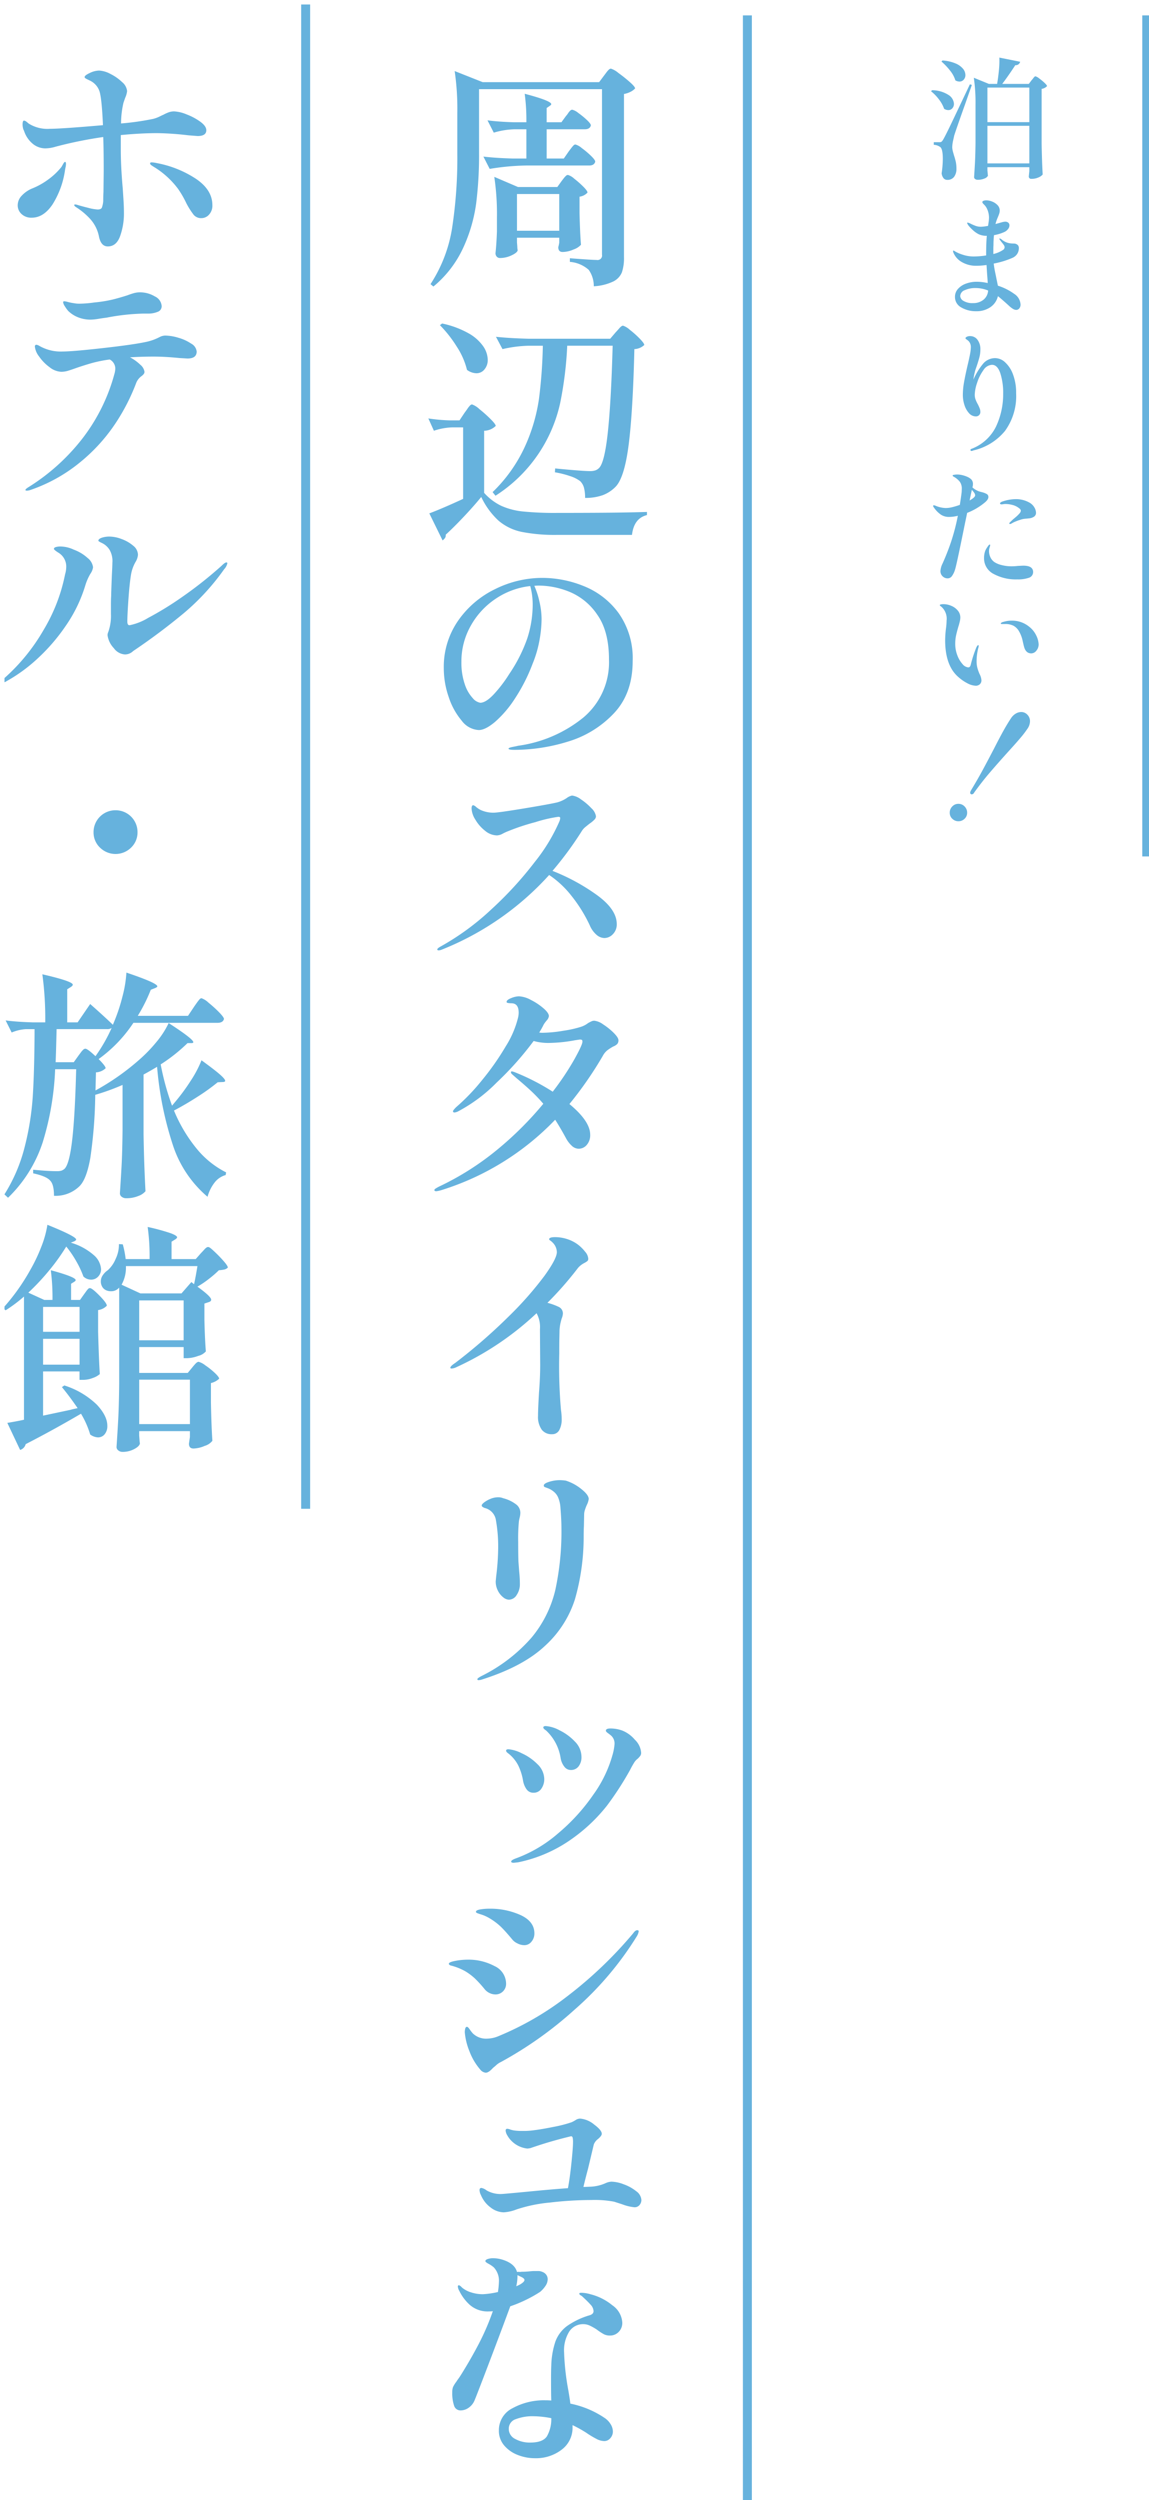 <svg xmlns="http://www.w3.org/2000/svg" width="256" height="557"><defs><clipPath id="a"><path fill="none" stroke="#707070" d="M-12480 4884h256v557h-256z" data-name="長方形 10832"/></clipPath></defs><g clip-path="url(#a)" data-name="マスクグループ 100" transform="translate(12480 -4884)"><path fill="#66b2dd" stroke="rgba(0,0,0,0)" stroke-miterlimit="10" d="M-12314.483 5441v-553.572h2V5441Zm-50.143-10.071a7.45 7.45 0 0 1-3.041-2.126 5 5 0 0 1-1.184-3.336 5.46 5.46 0 0 1 3.068-4.978 14.54 14.54 0 0 1 7.319-1.75 13 13 0 0 1 1.291.054q-.055-1.508-.054-4.629 0-2.152.054-3.175a18.3 18.3 0 0 1 .914-5.328 7.56 7.56 0 0 1 2.529-3.417 17 17 0 0 1 5.114-2.449q.86-.267.861-.914a2.24 2.24 0 0 0-.674-1.453q-.672-.755-1.963-1.938-.539-.269-.538-.485c.001-.216.2-.215.592-.215a7.6 7.6 0 0 1 1.884.323 12.4 12.4 0 0 1 4.87 2.449 5.03 5.03 0 0 1 2.232 3.848 2.83 2.83 0 0 1-.806 2.1 2.64 2.64 0 0 1-1.937.807 2.9 2.9 0 0 1-1.372-.3 13 13 0 0 1-1.588-1.048 12 12 0 0 0-1.589-.889 3.4 3.4 0 0 0-1.372-.3 3.66 3.66 0 0 0-3.148 1.641 7.9 7.9 0 0 0-1.156 4.6 56 56 0 0 0 .968 8.611q.323 1.937.431 2.852a21 21 0 0 1 7.534 3.122 4.5 4.5 0 0 1 1.453 1.48 3.16 3.16 0 0 1 .486 1.588 2.2 2.2 0 0 1-.567 1.507 1.76 1.76 0 0 1-1.372.646 3.9 3.9 0 0 1-1.722-.485 21 21 0 0 1-2.315-1.4 28 28 0 0 0-3.013-1.669v.43a6.05 6.05 0 0 1-2.45 5.06 9.38 9.38 0 0 1-5.892 1.884 10.5 10.5 0 0 1-3.847-.718Zm-.431-7.993a2.22 2.22 0 0 0-1.587 2.154 2.49 2.49 0 0 0 1.424 2.26 6.7 6.7 0 0 0 3.364.808q2.8 0 3.714-1.4a7.7 7.7 0 0 0 .968-4.035 22 22 0 0 0-3.982-.431 10.4 10.4 0 0 0-3.901.644Zm-13.777-3.013a8.7 8.7 0 0 1-.4-2.959 3.3 3.3 0 0 1 .16-1.157 6.4 6.4 0 0 1 .753-1.211q.161-.27.457-.672c.2-.27.439-.637.728-1.1q2.206-3.552 3.928-6.889a54 54 0 0 0 3.015-7.05 5.5 5.5 0 0 1-.862.054 6 6 0 0 1-4.3-1.48 10.3 10.3 0 0 1-2.316-3.1 2.2 2.2 0 0 1-.321-.967q0-.27.214-.269c.214.001.4.179.755.538a5.8 5.8 0 0 0 2.017 1.048 8.5 8.5 0 0 0 2.611.4 20.4 20.4 0 0 0 3.335-.485 18 18 0 0 0 .216-2.206 4.34 4.34 0 0 0-1.13-3.283 6.3 6.3 0 0 0-1.184-.806q-.7-.377-.7-.592 0-.269.482-.458a3.7 3.7 0 0 1 1.292-.187 7 7 0 0 1 2.206.376q2.584.861 3.069 2.691a1.3 1.3 0 0 1 .456-.027 2 2 0 0 0 .566-.027q.86 0 1.668-.081c.808-.081.933-.081 1.183-.081h.754a2.4 2.4 0 0 1 1.076.216 1.8 1.8 0 0 1 .835.646 1.68 1.68 0 0 1 .3.968 2.67 2.67 0 0 1-.511 1.507 6.2 6.2 0 0 1-1.157 1.292 28 28 0 0 1-3.094 1.749 28.5 28.5 0 0 1-3.578 1.48q-1.455 3.983-4.333 11.57t-3.633 9.418a3.73 3.73 0 0 1-1.345 1.641 3.1 3.1 0 0 1-1.722.566 1.48 1.48 0 0 1-1.49-1.073Zm14.126-28.631a10 10 0 0 1-.269 2.045 9 9 0 0 0 .807-.376c.682-.4 1.023-.734 1.023-1.022q0-.323-.646-.646l-.915-.431Zm-5.973-15.5a6.47 6.47 0 0 1-2.154-2.745 2.6 2.6 0 0 1-.323-1.129q0-.485.431-.485a2.66 2.66 0 0 1 1.131.539 6.15 6.15 0 0 0 3.389.807q.323 0 5.436-.485 6.025-.591 9.31-.807.432-2.26.781-5.651t.349-4.628a4.3 4.3 0 0 0-.08-.968q-.081-.323-.35-.323a93 93 0 0 0-9.041 2.637 5 5 0 0 1-.7.107 5.9 5.9 0 0 1-3.605-1.776 5.3 5.3 0 0 1-.86-1.156 2.4 2.4 0 0 1-.377-1.05q0-.429.377-.429a2.6 2.6 0 0 1 .644.161 5 5 0 0 0 .862.216 12 12 0 0 0 1.83.106 16 16 0 0 0 2.636-.162q1.724-.213 4.387-.752a28 28 0 0 0 3.956-1.023 6.6 6.6 0 0 0 .94-.51 1.8 1.8 0 0 1 1-.3 5.66 5.66 0 0 1 3.121 1.345q1.666 1.238 1.669 2.045 0 .432-.807 1.13a2.8 2.8 0 0 0-.969 1.238l-1.292 5.436q-.539 1.991-1.022 4.036l1.4-.054a9.2 9.2 0 0 0 3.443-.752 3.7 3.7 0 0 1 1.4-.377 8.2 8.2 0 0 1 2.744.592 9.6 9.6 0 0 1 2.772 1.534 2.6 2.6 0 0 1 1.157 1.965 1.74 1.74 0 0 1-.4 1.1 1.39 1.39 0 0 1-1.156.511 10.3 10.3 0 0 1-2.69-.646q-.324-.107-1.83-.592a23.2 23.2 0 0 0-5.06-.375 80 80 0 0 0-9.229.564 33 33 0 0 0-7.454 1.535 9.3 9.3 0 0 1-2.854.645 4.87 4.87 0 0 1-2.912-1.074Zm-2.319-30.729a13.5 13.5 0 0 1-2.422-4.118 14.4 14.4 0 0 1-1.022-4.171 3.1 3.1 0 0 1 .107-.861q.11-.374.377-.375.215 0 .566.51a10 10 0 0 0 .725.942 4.22 4.22 0 0 0 3.121 1.184 6.9 6.9 0 0 0 2.692-.592 66.4 66.4 0 0 0 15.284-8.88 92 92 0 0 0 14.638-13.992q.484-.7.915-.7.323.001.323.268a3 3 0 0 1-.377 1.023 71.9 71.9 0 0 1-13.94 16.442 85.3 85.3 0 0 1-16.413 11.651 4 4 0 0 0-1 .673 13 13 0 0 1-.725.618q-.969 1.077-1.615 1.077a1.78 1.78 0 0 1-1.234-.699Zm2.045-17.06a3.2 3.2 0 0 1-1.076-.862 27 27 0 0 0-2.18-2.394 13 13 0 0 0-2.127-1.589 13 13 0 0 0-3.282-1.292q-.377-.161-.377-.377 0-.374 1.453-.644a15 15 0 0 1 2.692-.27 12.3 12.3 0 0 1 6.028 1.427 4.34 4.34 0 0 1 2.582 3.9 2.345 2.345 0 0 1-2.368 2.423 3 3 0 0 1-1.341-.325Zm6.216-11.06a3.2 3.2 0 0 1-1.1-.834q-1.562-1.883-2.556-2.852a14 14 0 0 0-2.5-1.884 8.8 8.8 0 0 0-1.722-.806q-.7-.215-.806-.269-.539-.161-.538-.377 0-.377.967-.538a12 12 0 0 1 1.991-.162 16.4 16.4 0 0 1 7 1.426q3.066 1.428 3.066 4.063a2.82 2.82 0 0 1-.645 1.858 2.01 2.01 0 0 1-1.615.78 3.3 3.3 0 0 1-1.538-.404Zm-1.373-18.218q0-.323 1.023-.7a30.1 30.1 0 0 0 9.419-5.569 43.2 43.2 0 0 0 7.883-8.665 28 28 0 0 0 4.28-8.906 12 12 0 0 0 .43-2.368 2.36 2.36 0 0 0-.861-1.938c-.18-.143-.4-.314-.673-.511s-.4-.367-.4-.512q-.001-.482 1.021-.483a7.7 7.7 0 0 1 2.692.483 7.2 7.2 0 0 1 2.744 2.019 4.45 4.45 0 0 1 1.4 2.88 1.2 1.2 0 0 1-.161.672 5 5 0 0 1-.592.673 3 3 0 0 0-.753.806q-.539.861-.967 1.722a69.6 69.6 0 0 1-5.14 7.939 37.4 37.4 0 0 1-7.777 7.373 31.5 31.5 0 0 1-12 5.247l-.969.108q-.595 0-.594-.269Zm3.418-16.118a4.7 4.7 0 0 1-.78-1.965 12.4 12.4 0 0 0-1.049-3.309 8 8 0 0 0-2.18-2.664q-.539-.375-.539-.646 0-.323.539-.322a8.1 8.1 0 0 1 2.933.888 11.7 11.7 0 0 1 3.5 2.421 4.68 4.68 0 0 1 1.534 3.363 3.7 3.7 0 0 1-.618 2.072 2.02 2.02 0 0 1-1.8.942 1.8 1.8 0 0 1-1.535-.779Zm8.422-5.032a4.25 4.25 0 0 1-.808-1.83 10.6 10.6 0 0 0-3.277-6.245q-.593-.375-.592-.645 0-.324.538-.323a7.65 7.65 0 0 1 3.068.941 11.8 11.8 0 0 1 3.418 2.5 4.85 4.85 0 0 1 1.48 3.39 3.35 3.35 0 0 1-.646 2.153 2.1 2.1 0 0 1-1.723.806 1.78 1.78 0 0 1-1.453-.746Zm-19.374-19.481q0-.216.914-.7a36 36 0 0 0 11.2-8.611 25.85 25.85 0 0 0 5.247-10.521 61.4 61.4 0 0 0 1.373-13.965q0-1.669-.216-4.36a7 7 0 0 0-.431-2.1 3.4 3.4 0 0 0-1.183-1.615 4.6 4.6 0 0 0-1.184-.672 15 15 0 0 1-.727-.269.34.34 0 0 1-.188-.35q0-.431 1.185-.807a7.8 7.8 0 0 1 2.367-.376 10 10 0 0 1 1.346.107 10.5 10.5 0 0 1 3.443 1.858q1.667 1.319 1.669 2.233a4.1 4.1 0 0 1-.431 1.346q-.216.483-.4 1.049a3.3 3.3 0 0 0-.189 1.048l-.053 2.638q-.055.861-.054 2.53a50.4 50.4 0 0 1-1.939 13.723 23.8 23.8 0 0 1-6.646 10.359q-4.871 4.6-14.019 7.508a2.7 2.7 0 0 1-.806.162q-.274 0-.273-.214Zm5.758-18.245a4.3 4.3 0 0 1-1.184-1.48 4.5 4.5 0 0 1-.484-2.073l.108-1.129a54 54 0 0 0 .431-5.758 33.5 33.5 0 0 0-.539-7 3.3 3.3 0 0 0-2.313-2.422 1.8 1.8 0 0 1-.592-.269.44.44 0 0 1-.216-.324q0-.266.565-.7a6.4 6.4 0 0 1 1.4-.781 4.4 4.4 0 0 1 1.7-.35 2.8 2.8 0 0 1 1.13.216 8 8 0 0 1 3.015 1.481 2.38 2.38 0 0 1 .805 1.75 4.4 4.4 0 0 1-.133.995q-.136.565-.188.888a40 40 0 0 0-.162 4.628q0 2.961.055 4.361l.161 2.152a28 28 0 0 1 .16 2.96 4.2 4.2 0 0 1-.7 2.314 2.07 2.07 0 0 1-1.777 1.076 2.14 2.14 0 0 1-1.237-.534Zm-45.012-19.721V4885h2v335.128Zm-40.739-13a.95.95 0 0 1-.4-.753q.216-3.175.377-6.162t.215-7.829v-21.529l-.055.055a2.28 2.28 0 0 1-1.83.752 2.4 2.4 0 0 1-1.184-.3 1.84 1.84 0 0 1-.806-.887 2.26 2.26 0 0 1-.215-1.023 2.4 2.4 0 0 1 .429-1.345 4.2 4.2 0 0 1 1.13-1.129 7 7 0 0 0 1.749-2.53 7.3 7.3 0 0 0 .726-3.283l.861.055a21 21 0 0 1 .642 3.28h5.328a47 47 0 0 0-.431-7.158 47 47 0 0 1 5.14 1.4q1.424.539 1.426.916 0 .161-.377.43l-.861.537v3.875h5.382l1.184-1.345q.269-.269.754-.807.483-.537.806-.538c.323-.001.682.333 1.4 1a29 29 0 0 1 2.044 2.1q.968 1.1.968 1.48a1.6 1.6 0 0 1-.753.43 7.3 7.3 0 0 1-1.237.162 24 24 0 0 1-2.342 2.018 20 20 0 0 1-2.448 1.642q3.067 2.207 3.068 2.906 0 .377-.539.538l-.967.323v3.659q.107 4.413.322 7a3.3 3.3 0 0 1-1.695 1 7.6 7.6 0 0 1-2.5.511h-.754v-2.476h-9.9v5.758h10.814l1.022-1.237q.162-.216.619-.727t.781-.512a4.2 4.2 0 0 1 1.48.781 17 17 0 0 1 2.125 1.695q.969.917.969 1.291a4.03 4.03 0 0 1-1.83.969v4.413q.107 5.328.323 8.45a3.4 3.4 0 0 1-1.7 1.129 6.7 6.7 0 0 1-2.5.592q-1.023 0-1.022-1.076l.214-1.508v-1.291h-11.3v1.021c.036.4.062.745.081 1.05a4 4 0 0 0 .081.672q-.109.647-1.292 1.265a5.5 5.5 0 0 1-2.584.619 1.46 1.46 0 0 1-.939-.329Zm4.655-5.865h11.3v-9.9h-11.3Zm0-18.675h9.9v-8.879h-9.9Zm-3.929-12.379 4.2 1.938h9.149l2.206-2.529.593.484q.323-1.4.753-4.036h-15.933a7.8 7.8 0 0 1-.969 4.143Zm-25.457 30.784q2.263-.377 3.714-.7v-27.447a32 32 0 0 1-4.09 3.067l-.254-.206v-.641a46.4 46.4 0 0 0 5.743-8.139 37 37 0 0 0 2.448-5.139 23 23 0 0 0 1.372-4.926q6.406 2.585 6.405 3.284 0 .162-.376.376l-.808.323a13.4 13.4 0 0 1 5.113 2.772 4.5 4.5 0 0 1 1.616 3.094 2.35 2.35 0 0 1-.647 1.695 2.08 2.08 0 0 1-1.56.673 2.46 2.46 0 0 1-1.723-.7 21 21 0 0 0-1.48-3.2 24 24 0 0 0-2.34-3.471 45.6 45.6 0 0 1-3.768 5.274 52 52 0 0 1-4.682 5l3.552 1.618h1.83a47.4 47.4 0 0 0-.377-6.619q5.543 1.507 5.543 2.207c0 .106-.107.234-.323.376l-.7.43v3.606h1.991l.915-1.291q.162-.215.431-.592a4.5 4.5 0 0 1 .457-.564.56.56 0 0 1 .4-.189q.485 0 2.126 1.669t1.642 2.257a3.3 3.3 0 0 1-1.939.969v4.841q.162 6.083.377 9.418a4.6 4.6 0 0 1-1.534.86 6 6 0 0 1-2.18.43h-.807v-1.878h-8.117v9.849l6.082-1.292c.356-.108.9-.232 1.614-.376q-1.886-2.745-3.5-4.683l.538-.375a18.4 18.4 0 0 1 7.238 4.278q2.342 2.5 2.342 4.709a2.82 2.82 0 0 1-.593 1.884 1.89 1.89 0 0 1-1.507.7 3.2 3.2 0 0 1-1.722-.646 20 20 0 0 0-2.045-4.628q-6.247 3.659-12.327 6.779a1.8 1.8 0 0 1-1.238 1.291Zm7.97-12.971h8.126v-5.758h-8.126Zm0-7.32h8.126v-5.542h-8.126Zm111.079 21.771a4.9 4.9 0 0 1-.807-3.04q0-1.4.215-5.167.269-3.39.269-6.242l-.054-7.911a6.37 6.37 0 0 0-.754-3.552 66.2 66.2 0 0 1-17.813 12 2.9 2.9 0 0 1-1.076.323q-.323 0-.323-.162 0-.377 1.076-1.076a123 123 0 0 0 11.948-10.387 77 77 0 0 0 7.937-9.014q2.772-3.846 2.772-5.3a3.1 3.1 0 0 0-.969-2.153 3.6 3.6 0 0 0-.51-.43c-.162-.107-.242-.2-.242-.269q-.001-.484 1.345-.484a8.9 8.9 0 0 1 2.663.43 8.2 8.2 0 0 1 2.557 1.345 9.2 9.2 0 0 1 1.48 1.507 2.6 2.6 0 0 1 .673 1.507.68.68 0 0 1-.189.538 4.4 4.4 0 0 1-.672.431 4.7 4.7 0 0 0-1.4 1.076 77 77 0 0 1-6.835 7.8 13.6 13.6 0 0 1 2.528.914 1.6 1.6 0 0 1 .916 1.507 3.3 3.3 0 0 1-.269 1.076 19 19 0 0 0-.242.914 9.6 9.6 0 0 0-.242 1.831q0 .377-.028 1.507t-.026 3.552a114 114 0 0 0 .376 12.538 14 14 0 0 1 .162 1.992 5 5 0 0 1-.538 2.53 1.76 1.76 0 0 1-1.615.914 2.74 2.74 0 0 1-2.318-1.044Zm-93.567-51.853a.95.95 0 0 1-.4-.754q.215-3.174.377-6.161t.215-7.83V5125.7a50 50 0 0 1-6.081 2.207 105 105 0 0 1-1.1 14.073q-.834 4.709-2.395 6.269a7.6 7.6 0 0 1-5.7 2.153q0-2.476-.807-3.336-.821-1.022-3.832-1.666v-.808q3.336.324 5.274.324a3.6 3.6 0 0 0 1-.108 2.1 2.1 0 0 0 .726-.43q1.076-1.076 1.695-6.431t.888-15.742h-4.686a63.4 63.4 0 0 1-2.771 16.28 30.2 30.2 0 0 1-7.723 12.352l-.792-.737v-.039a36.3 36.3 0 0 0 4.5-10.554 61.7 61.7 0 0 0 1.8-11.247q.348-5.516.4-13.858v-1.13h-1.872a9.5 9.5 0 0 0-3.228.754l-1.346-2.693q2.475.324 6.026.431h2.8a73.4 73.4 0 0 0-.645-10.71q6.78 1.562 6.781 2.315c0 .144-.126.3-.377.483l-.86.538v7.374h2.314l2.8-4.09q3.229 2.853 5.059 4.629l.377-.915a40 40 0 0 0 1.776-5.462 27 27 0 0 0 .86-5.247q6.889 2.314 6.89 3.066 0 .162-.485.377l-.97.378a36.6 36.6 0 0 1-2.905 5.812h11.192l1.291-1.937q.215-.323.619-.888a10 10 0 0 1 .645-.834.66.66 0 0 1 .457-.269 4.4 4.4 0 0 1 1.562 1 27 27 0 0 1 2.339 2.116q1.1 1.131 1.1 1.508-.215.861-1.453.86h-18.723a31 31 0 0 1-7.751 8.073q1.561 1.562 1.561 2.045a3.33 3.33 0 0 1-2.153.915l-.107 4.036a53.8 53.8 0 0 0 9.741-6.835 33 33 0 0 0 3.875-4.01 19.8 19.8 0 0 0 2.69-4.17q5.489 3.551 5.489 4.251 0 .216-.43.215h-.861a37 37 0 0 1-5.973 4.737 56.7 56.7 0 0 0 2.529 9.2q.043-.059.753-.913a44 44 0 0 0 3.413-4.651 25 25 0 0 0 2.395-4.548q2.961 2.152 4.118 3.174t1.157 1.4c0 .179-.2.268-.591.268l-1.077.054a45 45 0 0 1-4.413 3.176q-2.745 1.775-5.327 3.121a33.6 33.6 0 0 0 4.977 8.4 20.2 20.2 0 0 0 6.646 5.382l-.108.592a4.7 4.7 0 0 0-2.422 1.615 9.1 9.1 0 0 0-1.615 3.228 25.43 25.43 0 0 1-7.588-11.113 75.7 75.7 0 0 1-3.652-17.844q-1.615.969-3.014 1.722v13.348q.108 6.673.431 12.647a3.7 3.7 0 0 1-1.561 1.049 6.9 6.9 0 0 1-2.744.511 1.54 1.54 0 0 1-1-.323Zm-14.718-29.976h4.036l1.077-1.507.483-.646a4.5 4.5 0 0 1 .565-.646.72.72 0 0 1 .458-.214q.483 0 2.26 1.669a36 36 0 0 0 3.605-6.3 1.58 1.58 0 0 1-1.021.269h-11.248q-.109 4.954-.215 7.375Zm84.386 28.469q0-.161.35-.376c.35-.215.493-.287.78-.431a62 62 0 0 0 12.808-8.126 75.5 75.5 0 0 0 10.333-10.28 36 36 0 0 0-2.636-2.772q-1.347-1.264-3.336-2.932l-.915-.808q-.324-.268-.324-.483c0-.215.089-.216.269-.216a4 4 0 0 1 .539.162 50 50 0 0 1 8.5 4.359 61 61 0 0 0 4.791-7.158q1.829-3.28 1.83-3.982 0-.324-.135-.4a.94.94 0 0 0-.457-.081l-1.077.162a33.5 33.5 0 0 1-5.488.591 12 12 0 0 1-3.713-.431 70 70 0 0 1-8.234 9.257 35 35 0 0 1-8.664 6.459 2.6 2.6 0 0 1-.7.215q-.374 0-.375-.269 0-.215.7-.915a45.7 45.7 0 0 0 5.758-6 58.6 58.6 0 0 0 5.3-7.561 21.6 21.6 0 0 0 2.718-6.3 5 5 0 0 0 .162-1.184q0-2.1-1.616-2.1-.163 0-.456-.027a2 2 0 0 1-.458-.08.21.21 0 0 1-.161-.216q0-.429 1.021-.833a4.9 4.9 0 0 1 1.724-.4 6.2 6.2 0 0 1 2.663.808 13.7 13.7 0 0 1 2.8 1.857q1.211 1.048 1.212 1.749a1.72 1.72 0 0 1-.486.968 9 9 0 0 0-.645.861 18 18 0 0 1-1.022 1.83 4.5 4.5 0 0 0 .808.053 29 29 0 0 0 4.6-.457 24.5 24.5 0 0 0 3.956-.888 5.2 5.2 0 0 0 1.507-.806q.377-.215.726-.377a1.6 1.6 0 0 1 .673-.161 4.2 4.2 0 0 1 1.991.834 14.2 14.2 0 0 1 2.342 1.884q1.049 1.049 1.049 1.642a1.2 1.2 0 0 1-.27.833 2.6 2.6 0 0 1-.914.565 12 12 0 0 0-1.292.834 4.05 4.05 0 0 0-1.021 1.264 83 83 0 0 1-7.427 10.71q4.628 3.822 4.629 6.835a3.3 3.3 0 0 1-.754 2.261 2.35 2.35 0 0 1-1.83.86 2.29 2.29 0 0 1-1.561-.7 6.3 6.3 0 0 1-1.291-1.723q-1.292-2.368-2.368-4.036a59.65 59.65 0 0 1-25.456 15.715 7.4 7.4 0 0 1-1.021.215c-.294-.004-.437-.094-.437-.274Zm.646-53.6q0-.215.644-.592a56.9 56.9 0 0 0 11.383-8.314 81 81 0 0 0 9.714-10.6 39.7 39.7 0 0 0 5.489-9.068 2.5 2.5 0 0 0 .161-.7q0-.269-.429-.269a31 31 0 0 0-5.087 1.184 49 49 0 0 0-6.161 2.046 11 11 0 0 0-1.157.537 2.84 2.84 0 0 1-1.264.377 4.26 4.26 0 0 1-2.663-1.049 8.8 8.8 0 0 1-2.153-2.476 5.07 5.07 0 0 1-.835-2.449q0-.752.377-.753a1.56 1.56 0 0 1 .646.4 5.3 5.3 0 0 0 1.021.672 6.8 6.8 0 0 0 2.853.592q1.076 0 6.916-.969t7.347-1.345a7.3 7.3 0 0 0 1.99-.914 3.15 3.15 0 0 1 1.238-.592 4.15 4.15 0 0 1 1.991.861 13 13 0 0 1 2.315 1.964 3.1 3.1 0 0 1 1.022 1.8 1.12 1.12 0 0 1-.35.754 6.7 6.7 0 0 1-1.048.861q-.485.377-.969.779a3.6 3.6 0 0 0-.753.835 76 76 0 0 1-6.566 8.933 45 45 0 0 1 9.823 5.328q4.491 3.228 4.493 6.511a3.06 3.06 0 0 1-.86 2.261 2.63 2.63 0 0 1-1.884.86 2.78 2.78 0 0 1-1.8-.752 5.7 5.7 0 0 1-1.479-2.1 32.6 32.6 0 0 0-4.037-6.512 21.7 21.7 0 0 0-5-4.683 64.3 64.3 0 0 1-24.058 16.684 1.8 1.8 0 0 1-.538.107c-.225.004-.333-.068-.333-.212Zm157.074-20.713v-187.372h1.5V5074.8Zm-232.231-1.973a4.66 4.66 0 0 1-1.427-3.418 4.87 4.87 0 0 1 4.9-4.9 4.87 4.87 0 0 1 4.9 4.9 4.67 4.67 0 0 1-1.427 3.418 4.94 4.94 0 0 1-6.942 0Zm189.9-6.422a1.8 1.8 0 0 1-.567-1.342 1.93 1.93 0 0 1 .567-1.4 1.83 1.83 0 0 1 1.358-.584 1.86 1.86 0 0 1 1.385.584 1.94 1.94 0 0 1 .57 1.4 1.8 1.8 0 0 1-.57 1.342 1.91 1.91 0 0 1-1.385.554 1.88 1.88 0 0 1-1.356-.559Zm4.1-5.528a.35.35 0 0 1-.116-.277 1.3 1.3 0 0 1 .176-.5q1.427-2.364 2.551-4.434t2.64-4.988q1.281-2.508 2.115-4t1.649-2.714a3.26 3.26 0 0 1 1.064-1.007 2.4 2.4 0 0 1 1.183-.335 1.86 1.86 0 0 1 1.371.6 2.04 2.04 0 0 1 .584 1.474 3 3 0 0 1-.614 1.721 21 21 0 0 1-1.386 1.823q-.8.948-1.677 1.924t-1.2 1.328q-2.391 2.654-4.1 4.652t-3.457 4.42a.66.66 0 0 1-.553.409.35.35 0 0 1-.228-.096Zm-102.969-10.089q0-.216.968-.4t1.13-.242a29.35 29.35 0 0 0 14.585-6.3 16.09 16.09 0 0 0 5.7-12.916q0-6.3-2.609-9.983a13.8 13.8 0 0 0-6.163-5.087 18.4 18.4 0 0 0-6.727-1.4 9 9 0 0 0-1.131.053 18.2 18.2 0 0 1 1.131 3.5 17.5 17.5 0 0 1 .484 3.929 27.5 27.5 0 0 1-.458 4.627 25.5 25.5 0 0 1-1.533 5.276 39.2 39.2 0 0 1-3.929 7.749 24.6 24.6 0 0 1-4.44 5.22q-2.18 1.832-3.633 1.83a5.09 5.09 0 0 1-3.793-2.072 15.7 15.7 0 0 1-2.906-5.274 19.6 19.6 0 0 1-1.1-6.431 18.03 18.03 0 0 1 3.2-10.6 21.35 21.35 0 0 1 8.288-7.05 23.66 23.66 0 0 1 10.466-2.476 24.7 24.7 0 0 1 9.365 1.884 17.7 17.7 0 0 1 7.7 6.054 17.38 17.38 0 0 1 3.067 10.576q0 7.264-4.224 11.7a23.2 23.2 0 0 1-10.227 6.27 40.6 40.6 0 0 1-11.866 1.83q-1.344.002-1.345-.267Zm-2.907-33.367a17.4 17.4 0 0 0-5.543 6.054 16.1 16.1 0 0 0-2.045 7.938 14.8 14.8 0 0 0 .753 5.032 8.4 8.4 0 0 0 1.776 3.094 2.8 2.8 0 0 0 1.669 1.023q1.239 0 3.014-1.884a30 30 0 0 0 3.444-4.522 34 34 0 0 0 4.009-7.91 24.3 24.3 0 0 0 1.212-7.7 15.7 15.7 0 0 0-.539-3.982 17.06 17.06 0 0 0-7.748 2.857Zm105.235 18.85a10 10 0 0 1-2.159-1.488q-2.889-2.538-2.887-8.169a23 23 0 0 1 .174-2.537 15 15 0 0 0 .148-1.838 3.54 3.54 0 0 0-1.226-3.121 1 1 0 0 1-.176-.131.28.28 0 0 1-.118-.19q0-.087.249-.146a2.4 2.4 0 0 1 .539-.058 4.5 4.5 0 0 1 1.795.379 3.7 3.7 0 0 1 1.445 1.065 2.38 2.38 0 0 1 .553 1.532 4.2 4.2 0 0 1-.131.932q-.13.555-.306 1.109-.321 1.08-.511 1.955a8.8 8.8 0 0 0-.189 1.867 7 7 0 0 0 .467 2.552 6 6 0 0 0 1.153 1.955 1.87 1.87 0 0 0 1.3.744q.377 0 .525-.554a29 29 0 0 1 1.227-3.822q.262-.584.467-.584.087 0 .086.176a1.1 1.1 0 0 1-.042.32c-.03.1-.054.185-.075.264a12 12 0 0 0-.348 2.83 5.6 5.6 0 0 0 .263 1.779 9 9 0 0 0 .407 1.079 3.5 3.5 0 0 1 .41 1.371 1.18 1.18 0 0 1-.349.889 1.3 1.3 0 0 1-.935.337 4.16 4.16 0 0 1-1.754-.497Zm-214.628-1.219.038-.031a43 43 0 0 0 8.691-10.71 38.6 38.6 0 0 0 4.763-12.324 6.3 6.3 0 0 0 .269-1.776 3.59 3.59 0 0 0-1.722-3.068q-1.025-.645-1.024-.861 0-.269.405-.4a3.6 3.6 0 0 1 1.1-.134 7.15 7.15 0 0 1 2.905.7 9.4 9.4 0 0 1 3.122 1.883 3.09 3.09 0 0 1 1.184 2.046 3.26 3.26 0 0 1-.593 1.453 12 12 0 0 0-1.129 2.583 32 32 0 0 1-4.306 8.933 42 42 0 0 1-6.4 7.428 35.4 35.4 0 0 1-6.89 5.006 3 3 0 0 1-.413.22Zm24.363-6.65a5.23 5.23 0 0 1-1.4-2.853 1.65 1.65 0 0 1 .161-.752 10.8 10.8 0 0 0 .591-4.037v-1.991q0-1.291.054-1.991 0-.755.161-4.79.108-1.937.108-2.584a5.05 5.05 0 0 0-.591-2.852 4.1 4.1 0 0 0-1.642-1.534q-.887-.4-.887-.565 0-.377.725-.646a5.3 5.3 0 0 1 1.8-.268 7.8 7.8 0 0 1 2.69.564 8.3 8.3 0 0 1 2.557 1.48 2.64 2.64 0 0 1 1.049 1.992 3.53 3.53 0 0 1-.538 1.615 8.6 8.6 0 0 0-1.023 2.906q-.323 1.993-.564 5.436t-.242 4.951q0 .807.484.808a12.7 12.7 0 0 0 4.117-1.616 71 71 0 0 0 7.535-4.627 90 90 0 0 0 8.853-7q.752-.753 1.076-.753a.19.19 0 0 1 .216.215 2.83 2.83 0 0 1-.7 1.291 52 52 0 0 1-8.96 9.769 140 140 0 0 1-11.328 8.476 2.6 2.6 0 0 1-1.83.753 3.3 3.3 0 0 1-2.472-1.399Zm202.781-.386q-.059-.176-.308-1.3a7 7 0 0 0-.771-2.028 3.2 3.2 0 0 0-1.255-1.283 3.96 3.96 0 0 0-1.925-.379h-.671q-.235 0-.234-.117 0-.146.321-.293a11 11 0 0 1 1.05-.263 6.4 6.4 0 0 1 1.139-.087 6 6 0 0 1 3.762 1.313 5.5 5.5 0 0 1 1.649 2.041 4.9 4.9 0 0 1 .51 1.9 2.14 2.14 0 0 1-.51 1.444 1.47 1.47 0 0 1-1.123.6q-1.253-.003-1.634-1.548Zm-6.782-16.162a3.89 3.89 0 0 1-2.115-3.559 4.5 4.5 0 0 1 .145-1.182 3.1 3.1 0 0 1 .351-.86q.232-.379.437-.656c.205-.277.251-.277.349-.277q.088 0 .088.146a2 2 0 0 1-.1.409 3 3 0 0 0-.131.525 2.4 2.4 0 0 0-.03.437 3.2 3.2 0 0 0 .278 1.24 2.73 2.73 0 0 0 .888 1.123 5.1 5.1 0 0 0 1.575.671 8.9 8.9 0 0 0 2.363.291 12 12 0 0 0 1.313-.086l1.166-.059q1.605 0 2.042.7a1.23 1.23 0 0 1 .2.671 1.33 1.33 0 0 1-.932 1.327 7.4 7.4 0 0 1-2.6.365 10.4 10.4 0 0 1-5.287-1.226Zm-11.348.54a1.58 1.58 0 0 1-.481-1.21 4.4 4.4 0 0 1 .467-1.635 53 53 0 0 0 1.925-4.915 47 47 0 0 0 1.488-5.732 8.3 8.3 0 0 1-2.012.263 3.25 3.25 0 0 1-1.677-.453 5.9 5.9 0 0 1-1.649-1.649.7.7 0 0 1-.176-.349q0-.148.176-.146a1.1 1.1 0 0 1 .408.117 6.2 6.2 0 0 0 2.218.495 6.2 6.2 0 0 0 1.4-.175 18 18 0 0 0 1.75-.525q.265-1.662.41-2.858l.029-.729a2.57 2.57 0 0 0-.439-1.561 4.4 4.4 0 0 0-1.4-1.153q-.202-.117-.2-.234c.002-.117.112-.135.337-.174a4 4 0 0 1 .743-.059 4.8 4.8 0 0 1 1.021.131 6 6 0 0 1 1.05.336 3.1 3.1 0 0 1 .977.6 1.42 1.42 0 0 1 .393 1.093 2 2 0 0 1-.116.7 4 4 0 0 0 .963.672 3.2 3.2 0 0 0 .729.291q.35.09.437.117a4 4 0 0 1 1.094.423.73.73 0 0 1 .336.656q0 .584-.876 1.283a14.2 14.2 0 0 1-3.852 2.246l-.494 2.363q-1.837 9.1-2.188 10.21a4.9 4.9 0 0 1-.715 1.517 1.18 1.18 0 0 1-.949.5 1.59 1.59 0 0 1-1.127-.456Zm6.024-16.9q1.226-.7 1.225-1.138a.95.95 0 0 0-.174-.525 8 8 0 0 0-.555-.7q-.206.899-.497 2.358Zm-120.388 2.876q2.745-1.022 7.533-3.229v-15.93h-2.42a14.1 14.1 0 0 0-4.09.753l-1.238-2.745a38 38 0 0 0 4.737.431h2.206l1.184-1.776q.215-.269.566-.781a5.6 5.6 0 0 1 .592-.753.68.68 0 0 1 .457-.242 4.8 4.8 0 0 1 1.641 1.049 30 30 0 0 1 2.476 2.207q1.157 1.158 1.157 1.534a3.78 3.78 0 0 1-2.582 1.076v13.836a12.15 12.15 0 0 0 3.794 2.879 15.6 15.6 0 0 0 4.816 1.265 71 71 0 0 0 7.7.322q13.723 0 19.965-.216v.7q-2.9.7-3.336 4.414h-16.581a38.2 38.2 0 0 1-8.019-.673 11.56 11.56 0 0 1-5.112-2.476 17.1 17.1 0 0 1-3.875-5.3q-1.615 1.993-3.9 4.414t-4.009 3.983v.162a.98.98 0 0 1-.188.618 3.5 3.5 0 0 1-.512.511Zm129.227 2.253a.4.4 0 0 1 .145-.262q.116-.116.7-.671.119-.088.628-.525a7 7 0 0 0 .8-.788 1 1 0 0 0 .292-.583q0-.32-.436-.613a3.9 3.9 0 0 0-1.474-.7 6.3 6.3 0 0 0-1.473-.2 3 3 0 0 0-.524.044 3 3 0 0 1-.351.043q-.379 0-.379-.233 0-.146.379-.35a9.3 9.3 0 0 1 3.064-.584 6 6 0 0 1 3.092.759 2.87 2.87 0 0 1 1.108 1.066 2.45 2.45 0 0 1 .38 1.21 1.02 1.02 0 0 1-.452.875 2.37 2.37 0 0 1-1.211.379q-.147.03-.73.073a4.2 4.2 0 0 0-1.137.248 10 10 0 0 0-1.08.393 5.6 5.6 0 0 0-.845.423.74.74 0 0 1-.351.117q-.145-.006-.145-.121Zm-94.758-7.932a3.27 3.27 0 0 0-.833-1.48 7.3 7.3 0 0 0-2.233-1.13 21 21 0 0 0-3.417-.861l.053-.861 1.668.162q4.734.432 6.082.431a3.7 3.7 0 0 0 1.21-.162 2.2 2.2 0 0 0 .833-.538q1.238-1.238 1.965-8.154t1.053-19.078h-10.12a82.6 82.6 0 0 1-1.562 12.729 32.84 32.84 0 0 1-14.423 20.692l-.644-.806a33.5 33.5 0 0 0 7.212-10.172 39 39 0 0 0 3.121-10.6 109 109 0 0 0 .861-11.84h-3.176a28.7 28.7 0 0 0-5.811.754l-1.458-2.749q2.959.324 7.158.431h18.3l1.238-1.453q.215-.215.753-.834.538-.618.86-.619a4.15 4.15 0 0 1 1.508.915 21 21 0 0 1 2.206 1.964q1.023 1.05 1.024 1.426a3.4 3.4 0 0 1-2.207.915q-.324 13.67-1.238 21.042t-2.852 9.527a7.9 7.9 0 0 1-2.933 1.965 11.3 11.3 0 0 1-3.956.617 8.7 8.7 0 0 0-.242-2.233Zm-124.453.459q0-.216.808-.7a46 46 0 0 0 11.786-10.628 41 41 0 0 0 7.212-14.45 4.6 4.6 0 0 0 .216-1.346 2.31 2.31 0 0 0-1.238-1.937 30 30 0 0 0-3.929.78q-1.615.458-3.5 1.1-1.185.429-1.911.645a5.2 5.2 0 0 1-1.48.215 4.5 4.5 0 0 1-2.584-1.022 9.9 9.9 0 0 1-2.341-2.395 4.34 4.34 0 0 1-.941-2.234.36.36 0 0 1 .107-.269.3.3 0 0 1 .216-.108 1.7 1.7 0 0 1 .7.269q.486.27.862.431a9.5 9.5 0 0 0 4.3.807q2.207 0 8.908-.753t9.5-1.345a11.6 11.6 0 0 0 3.229-1.13 2.8 2.8 0 0 1 1.238-.322 10.6 10.6 0 0 1 2.907.483 9.9 9.9 0 0 1 2.878 1.319 2.26 2.26 0 0 1 1.211 1.749q0 1.562-2.046 1.561l-1.774-.103q-3.228-.324-5.758-.324-2.692 0-5.274.162a9.9 9.9 0 0 1 2.314 1.669 2.5 2.5 0 0 1 .914 1.561.82.82 0 0 1-.188.511 2.8 2.8 0 0 1-.564.512 3.46 3.46 0 0 0-1.077 1.4 45 45 0 0 1-4.626 9.042 39 39 0 0 1-7.831 8.637 35.6 35.6 0 0 1-11.11 6.213 2.6 2.6 0 0 1-.806.162q-.328 0-.328-.162Zm210.605-8.761a.25.25 0 0 1-.059-.16.25.25 0 0 1 .148-.2 10.05 10.05 0 0 0 5.556-5 16.9 16.9 0 0 0 1.591-7.308 14.2 14.2 0 0 0-.643-4.594q-.641-1.852-1.838-1.853a2.43 2.43 0 0 0-1.925 1.2 9.9 9.9 0 0 0-1.4 2.814 9 9 0 0 0-.527 2.641 3.1 3.1 0 0 0 .176 1.05 7 7 0 0 0 .524 1.107q.263.526.409.905a2.1 2.1 0 0 1 .146.758.973.973 0 0 1-.992 1.021 2.05 2.05 0 0 1-1.545-.73 4.8 4.8 0 0 1-1.021-1.838 7.3 7.3 0 0 1-.349-2.217 16.5 16.5 0 0 1 .278-2.885q.277-1.561.773-3.691.292-1.2.51-2.3a9.6 9.6 0 0 0 .219-1.722 1.92 1.92 0 0 0-.467-1.371 3 3 0 0 0-.452-.365q-.276-.19-.276-.307 0-.148.276-.306a1.5 1.5 0 0 1 .744-.161 1.99 1.99 0 0 1 1.678.846 3.4 3.4 0 0 1 .626 2.072 7 7 0 0 1-.189 1.693q-.19.757-.57 1.9-.086.263-.262.758a7 7 0 0 0-.263.934 10 10 0 0 0-.262 1.488 14.3 14.3 0 0 1 2.217-3.617 3.5 3.5 0 0 1 2.684-1.167 3.3 3.3 0 0 1 2.144.919 6.8 6.8 0 0 1 1.766 2.7 11.5 11.5 0 0 1 .7 4.2 13.2 13.2 0 0 1-2.48 8.4 12.76 12.76 0 0 1-7.059 4.347.95.95 0 0 1-.41.116.21.21 0 0 1-.176-.078Zm-112.226-17.989a16.7 16.7 0 0 0-2.287-5.193 27.3 27.3 0 0 0-3.741-4.763l.483-.375a20.6 20.6 0 0 1 5.839 2.153 9.8 9.8 0 0 1 3.309 2.906 5.5 5.5 0 0 1 1.022 3.013 3.22 3.22 0 0 1-.726 2.154 2.27 2.27 0 0 1-1.8.86 3.66 3.66 0 0 1-2.099-.755Zm-86.7-11.731a6.6 6.6 0 0 1-2.153-1.4 7.5 7.5 0 0 1-.753-1.049 2.1 2.1 0 0 1-.377-.887q0-.215.269-.216a3.8 3.8 0 0 1 .807.162 11 11 0 0 0 1.345.269 6.2 6.2 0 0 0 1.292.107 25 25 0 0 0 3.228-.269 30 30 0 0 0 4.171-.673q1.588-.4 3.256-.94.7-.27 1.372-.458a4.9 4.9 0 0 1 1.319-.188 6.4 6.4 0 0 1 3.39.915 2.56 2.56 0 0 1 1.507 2.1 1.31 1.31 0 0 1-.672 1.238 5.4 5.4 0 0 1-2.127.483h-1.29a48.4 48.4 0 0 0-8.233.915q-.539.055-1.7.243a12 12 0 0 1-1.749.188 7.5 7.5 0 0 1-2.902-.538Zm196.841-2.169a2.62 2.62 0 0 1-1.415-2.378 2.6 2.6 0 0 1 .7-1.794 4.33 4.33 0 0 1 1.822-1.167 6.9 6.9 0 0 1 2.291-.393 11.2 11.2 0 0 1 2.48.291q-.031-.729-.087-1.4t-.088-1.225l-.088-1.4a15.6 15.6 0 0 1-2.3.176 6.24 6.24 0 0 1-3.137-.788 4.33 4.33 0 0 1-1.94-2.13 1.6 1.6 0 0 1-.086-.32q0-.148.116-.147a.37.37 0 0 1 .2.088 1.3 1.3 0 0 0 .175.117 8 8 0 0 0 1.633.7 7.6 7.6 0 0 0 2.48.408 18 18 0 0 0 2.772-.233v-.087q0-2.538.146-4.289a4.04 4.04 0 0 1-1.809-.35 5.8 5.8 0 0 1-1.283-.9 8.4 8.4 0 0 1-1.021-1.08q-.059-.088-.161-.262a.6.6 0 0 1-.1-.234.1.1 0 0 1 .117-.116 2.5 2.5 0 0 1 .554.2 11 11 0 0 0 1.239.54 3.5 3.5 0 0 0 1.152.189 9.6 9.6 0 0 0 1.6-.2q.029-.234.116-.817a7 7 0 0 0 .088-1.021 4.7 4.7 0 0 0-.438-1.955 3.1 3.1 0 0 0-.655-.932q-.394-.379-.394-.555 0-.204.277-.306a1.8 1.8 0 0 1 .626-.1 3.6 3.6 0 0 1 1.255.262 3.3 3.3 0 0 1 1.211.787 1.74 1.74 0 0 1 .51 1.255 2.5 2.5 0 0 1-.175.832c-.117.32-.2.519-.234.6a10 10 0 0 0-.5 1.4l-.029.147 1.467-.413a3.3 3.3 0 0 1 .671-.117 1.06 1.06 0 0 1 .7.22.77.77 0 0 1 .263.626 1.33 1.33 0 0 1-.322.818 2.2 2.2 0 0 1-.815.641 9.3 9.3 0 0 1-2.306.7 20 20 0 0 0-.116 2.246q-.028.321-.029.992v.963a6.3 6.3 0 0 0 2.1-.875.74.74 0 0 0 .409-.613.87.87 0 0 0-.146-.467 5 5 0 0 0-.379-.51 9 9 0 0 1-.555-.729.4.4 0 0 1-.087-.19.077.077 0 0 1 .087-.086 1.4 1.4 0 0 1 .526.32 3.67 3.67 0 0 0 1.983.788q.35.029.73.029a1.24 1.24 0 0 1 .816.379.98.98 0 0 1 .2.7 2.3 2.3 0 0 1-.336 1.181 2.4 2.4 0 0 1-1.064.918 19.3 19.3 0 0 1-4.2 1.284q.115.992.335 2.028.219 1.035.276 1.356l.321 1.546a12.6 12.6 0 0 1 3.616 1.808 3.01 3.01 0 0 1 1.43 2.362 1.3 1.3 0 0 1-.291.905.89.89 0 0 1-.672.32 1.5 1.5 0 0 1-.758-.248 5.6 5.6 0 0 1-.9-.714q-1.6-1.459-2.421-2.1a4.07 4.07 0 0 1-1.677 2.45 5.4 5.4 0 0 1-3.165.905 6.4 6.4 0 0 1-3.311-.836Zm.759-3.852a1.48 1.48 0 0 0-1.007 1.328 1.35 1.35 0 0 0 .715 1.049 3.77 3.77 0 0 0 2.144.5 3.52 3.52 0 0 0 2.349-.773 2.8 2.8 0 0 0 1.006-2.028 7.3 7.3 0 0 0-2.8-.553 5.55 5.55 0 0 0-2.407.482Zm-119.026-1.348a31.95 31.95 0 0 0 4.816-12.54 103 103 0 0 0 1.157-16.522v-9.098a58 58 0 0 0-.592-9.31l6.244 2.474h25.939l1.131-1.507.484-.646a4.5 4.5 0 0 1 .564-.645.72.72 0 0 1 .458-.215 5.1 5.1 0 0 1 1.668.968q1.345.969 2.53 2.018t1.182 1.423a3.4 3.4 0 0 1-.967.727 5.1 5.1 0 0 1-1.508.511v36.38a10 10 0 0 1-.457 3.337 3.95 3.95 0 0 1-1.911 2.045 11.5 11.5 0 0 1-4.36 1.077 6.2 6.2 0 0 0-1.13-3.66 7.16 7.16 0 0 0-4.2-1.776v-.808q4.95.378 5.974.377a1 1 0 0 0 1.184-1.183v-36.862h-27.39v14.37a86 86 0 0 1-.645 11.087 34.7 34.7 0 0 1-2.88 9.875 24.4 24.4 0 0 1-6.646 8.638Zm14.746-6.136a1.13 1.13 0 0 1-.27-.752q.216-1.939.323-4.844v-3.018a56 56 0 0 0-.591-9.149l5.274 2.261h8.772l.968-1.345q.161-.215.457-.592a4.3 4.3 0 0 1 .512-.565.65.65 0 0 1 .429-.189 3.6 3.6 0 0 1 1.4.835 21 21 0 0 1 2.017 1.776q.942.942.943 1.318a2.9 2.9 0 0 1-1.777.915v3.66q.108 4.52.323 7.05a3.9 3.9 0 0 1-1.642 1.049 6.25 6.25 0 0 1-2.449.565q-.969 0-.968-1.077a8 8 0 0 0 .215-1.021v-1.077h-9.418v1.022c.035.4.063.754.08 1.075a4 4 0 0 0 .081.7q-.108.539-1.373 1.129a6 6 0 0 1-2.556.593.92.92 0 0 1-.75-.323Zm4.521-5.757h9.414v-8.185h-9.418Zm-93.159 1.181a8.16 8.16 0 0 0-2.073-3.956 15.5 15.5 0 0 0-3.04-2.5q-.377-.269-.377-.431 0-.16.216-.161l.323.054q1.021.323 2.556.7a10.6 10.6 0 0 0 2.126.377q.75 0 .942-.429a5.5 5.5 0 0 0 .3-1.454q0-1.182.054-1.992l.053-4.681q0-5.006-.107-7.589a93 93 0 0 0-10.6 2.153 8.2 8.2 0 0 1-2.26.377 4.42 4.42 0 0 1-2.906-1.076 6.15 6.15 0 0 1-1.884-2.853 2 2 0 0 1-.241-.672 3.5 3.5 0 0 1-.081-.673q-.001-.915.322-.915a1.05 1.05 0 0 1 .564.269 6 6 0 0 1 .458.377 7.8 7.8 0 0 0 4.728 1.18q2.583 0 11.839-.807-.27-6.136-.806-7.642a4.1 4.1 0 0 0-2.154-2.315l-.619-.3c-.341-.166-.509-.313-.509-.457q-.002-.377 1.156-.915a5 5 0 0 1 2.072-.537 5.95 5.95 0 0 1 2.528.752 10.4 10.4 0 0 1 2.612 1.83 2.98 2.98 0 0 1 1.1 1.992 5 5 0 0 1-.43 1.507l-.376 1.076a20.3 20.3 0 0 0-.539 4.629 60 60 0 0 0 7.158-1.022 7.6 7.6 0 0 0 1.453-.538q.645-.324.806-.377a8 8 0 0 1 1.319-.592 3.6 3.6 0 0 1 1.1-.162 8.3 8.3 0 0 1 2.771.673 13.1 13.1 0 0 1 3.067 1.642q1.319.969 1.319 1.884 0 1.292-1.938 1.292l-2.045-.161a66 66 0 0 0-6.889-.484q-3.714 0-8.181.43v3.229q0 3.768.43 8.611.055.807.163 2.5t.107 3.04a15 15 0 0 1-.834 5.085q-.827 2.344-2.761 2.344-1.562 0-1.992-2.312Zm21.1-4.762a17 17 0 0 1-1.614-2.557 21.7 21.7 0 0 0-1.83-3.175 19 19 0 0 0-5.114-4.737q-.537-.321-.834-.537a.58.58 0 0 1-.3-.431q-.001-.215.376-.215a6 6 0 0 1 1.13.161 23.8 23.8 0 0 1 8.718 3.5q3.658 2.476 3.66 5.866a2.93 2.93 0 0 1-.754 2.127 2.28 2.28 0 0 1-1.665.772 2.18 2.18 0 0 1-1.777-.774Zm-38.321-.135a2.62 2.62 0 0 1-.862-1.991 3.1 3.1 0 0 1 .915-2.126 6.6 6.6 0 0 1 2.314-1.588 16 16 0 0 0 3.527-1.965 15 15 0 0 0 2.986-2.821q.161-.269.4-.7c.161-.287.3-.431.4-.431q.215 0 .215.431a3.3 3.3 0 0 1-.08.7q-.082.375-.135.7a19.4 19.4 0 0 1-2.8 7.669q-1.986 2.931-4.621 2.931a3.17 3.17 0 0 1-2.259-.809Zm205.427-7.979a2.15 2.15 0 0 1-.437-1.094 22.6 22.6 0 0 0 .263-3.208q0-2.3-.613-2.684a2.7 2.7 0 0 0-1.4-.467v-.583h1.254a.86.86 0 0 0 .452-.088 1.9 1.9 0 0 0 .393-.5q.466-.787 1.663-3.281t4.288-9.028l.437.145-1.545 4.406q-1.955 5.484-2.392 6.884-.03.146-.234 1.066a7.4 7.4 0 0 0-.2 1.561 4.8 4.8 0 0 0 .191 1.078q.16.555.189.672a15 15 0 0 1 .408 1.444 7 7 0 0 1 .147 1.5 2.96 2.96 0 0 1-.526 1.867 1.81 1.81 0 0 1-1.516.67 1.04 1.04 0 0 1-.823-.36Zm7.016.161a.52.52 0 0 1-.219-.41q.116-1.721.2-3.34t.118-4.244v-8.579a38 38 0 0 0-.38-5.98l3.354 1.371h1.838q.263-1.546.409-3.136a19.6 19.6 0 0 0 .087-2.727l4.639.932a1 1 0 0 1-1.08.759q-1.663 2.538-2.916 4.172h5.922l.641-.846a3 3 0 0 0 .292-.349 3 3 0 0 1 .292-.351.4.4 0 0 1 .263-.145 2.3 2.3 0 0 1 .816.466 12 12 0 0 1 1.2.991q.554.526.554.73a2.02 2.02 0 0 1-1.2.613v12.225q.057 3.618.233 6.854a2.4 2.4 0 0 1-.92.643 3.7 3.7 0 0 1-1.589.32.514.514 0 0 1-.582-.582q0-.06.116-1.139v-.875h-9.337v.7q.089 1.079.117 1.2a1.34 1.34 0 0 1-.743.613 3.7 3.7 0 0 1-1.561.292.9.9 0 0 1-.565-.178Zm2.751-3.473h9.336v-8.372h-9.336Zm0-9.188h9.336v-7.7h-9.336Zm-112.3 7.669q2.691.324 6.458.431h3.121v-6.512h-2.637a17.8 17.8 0 0 0-4.629.753l-1.4-2.745q2.423.323 5.92.431h2.745a44 44 0 0 0-.376-6.35q5.917 1.561 5.919 2.314-.001.162-.323.377l-.7.484v3.175h3.283l1.023-1.4a5 5 0 0 0 .457-.592 3.3 3.3 0 0 1 .511-.618.66.66 0 0 1 .43-.188 3.5 3.5 0 0 1 1.345.725 18 18 0 0 1 1.911 1.562q.888.834.887 1.211-.215.861-1.345.861h-8.5v6.512h3.821l1.079-1.562.511-.672a7 7 0 0 1 .566-.673.61.61 0 0 1 .429-.215 3.8 3.8 0 0 1 1.426.808 19 19 0 0 1 2.045 1.722q.941.917.942 1.292-.216.861-1.345.861h-14.1a55 55 0 0 0-8.073.752Zm102.649-10.644a7.2 7.2 0 0 0-1.149-2.087 9.8 9.8 0 0 0-1.765-1.823l.233-.232a6.9 6.9 0 0 1 3.692 1.078 2.51 2.51 0 0 1 1.181 1.955 1.47 1.47 0 0 1-.35.992 1.14 1.14 0 0 1-.9.408 1.74 1.74 0 0 1-.942-.291Zm2.508-6.331a6.4 6.4 0 0 0-1.2-2.2 14 14 0 0 0-1.9-2l.233-.234a8.9 8.9 0 0 1 2.931.671 4.3 4.3 0 0 1 1.663 1.2 2.25 2.25 0 0 1 .511 1.371 1.5 1.5 0 0 1-.379 1.036 1.21 1.21 0 0 1-.934.423 1.9 1.9 0 0 1-.924-.267Z" data-name="交差 3"/></g></svg>